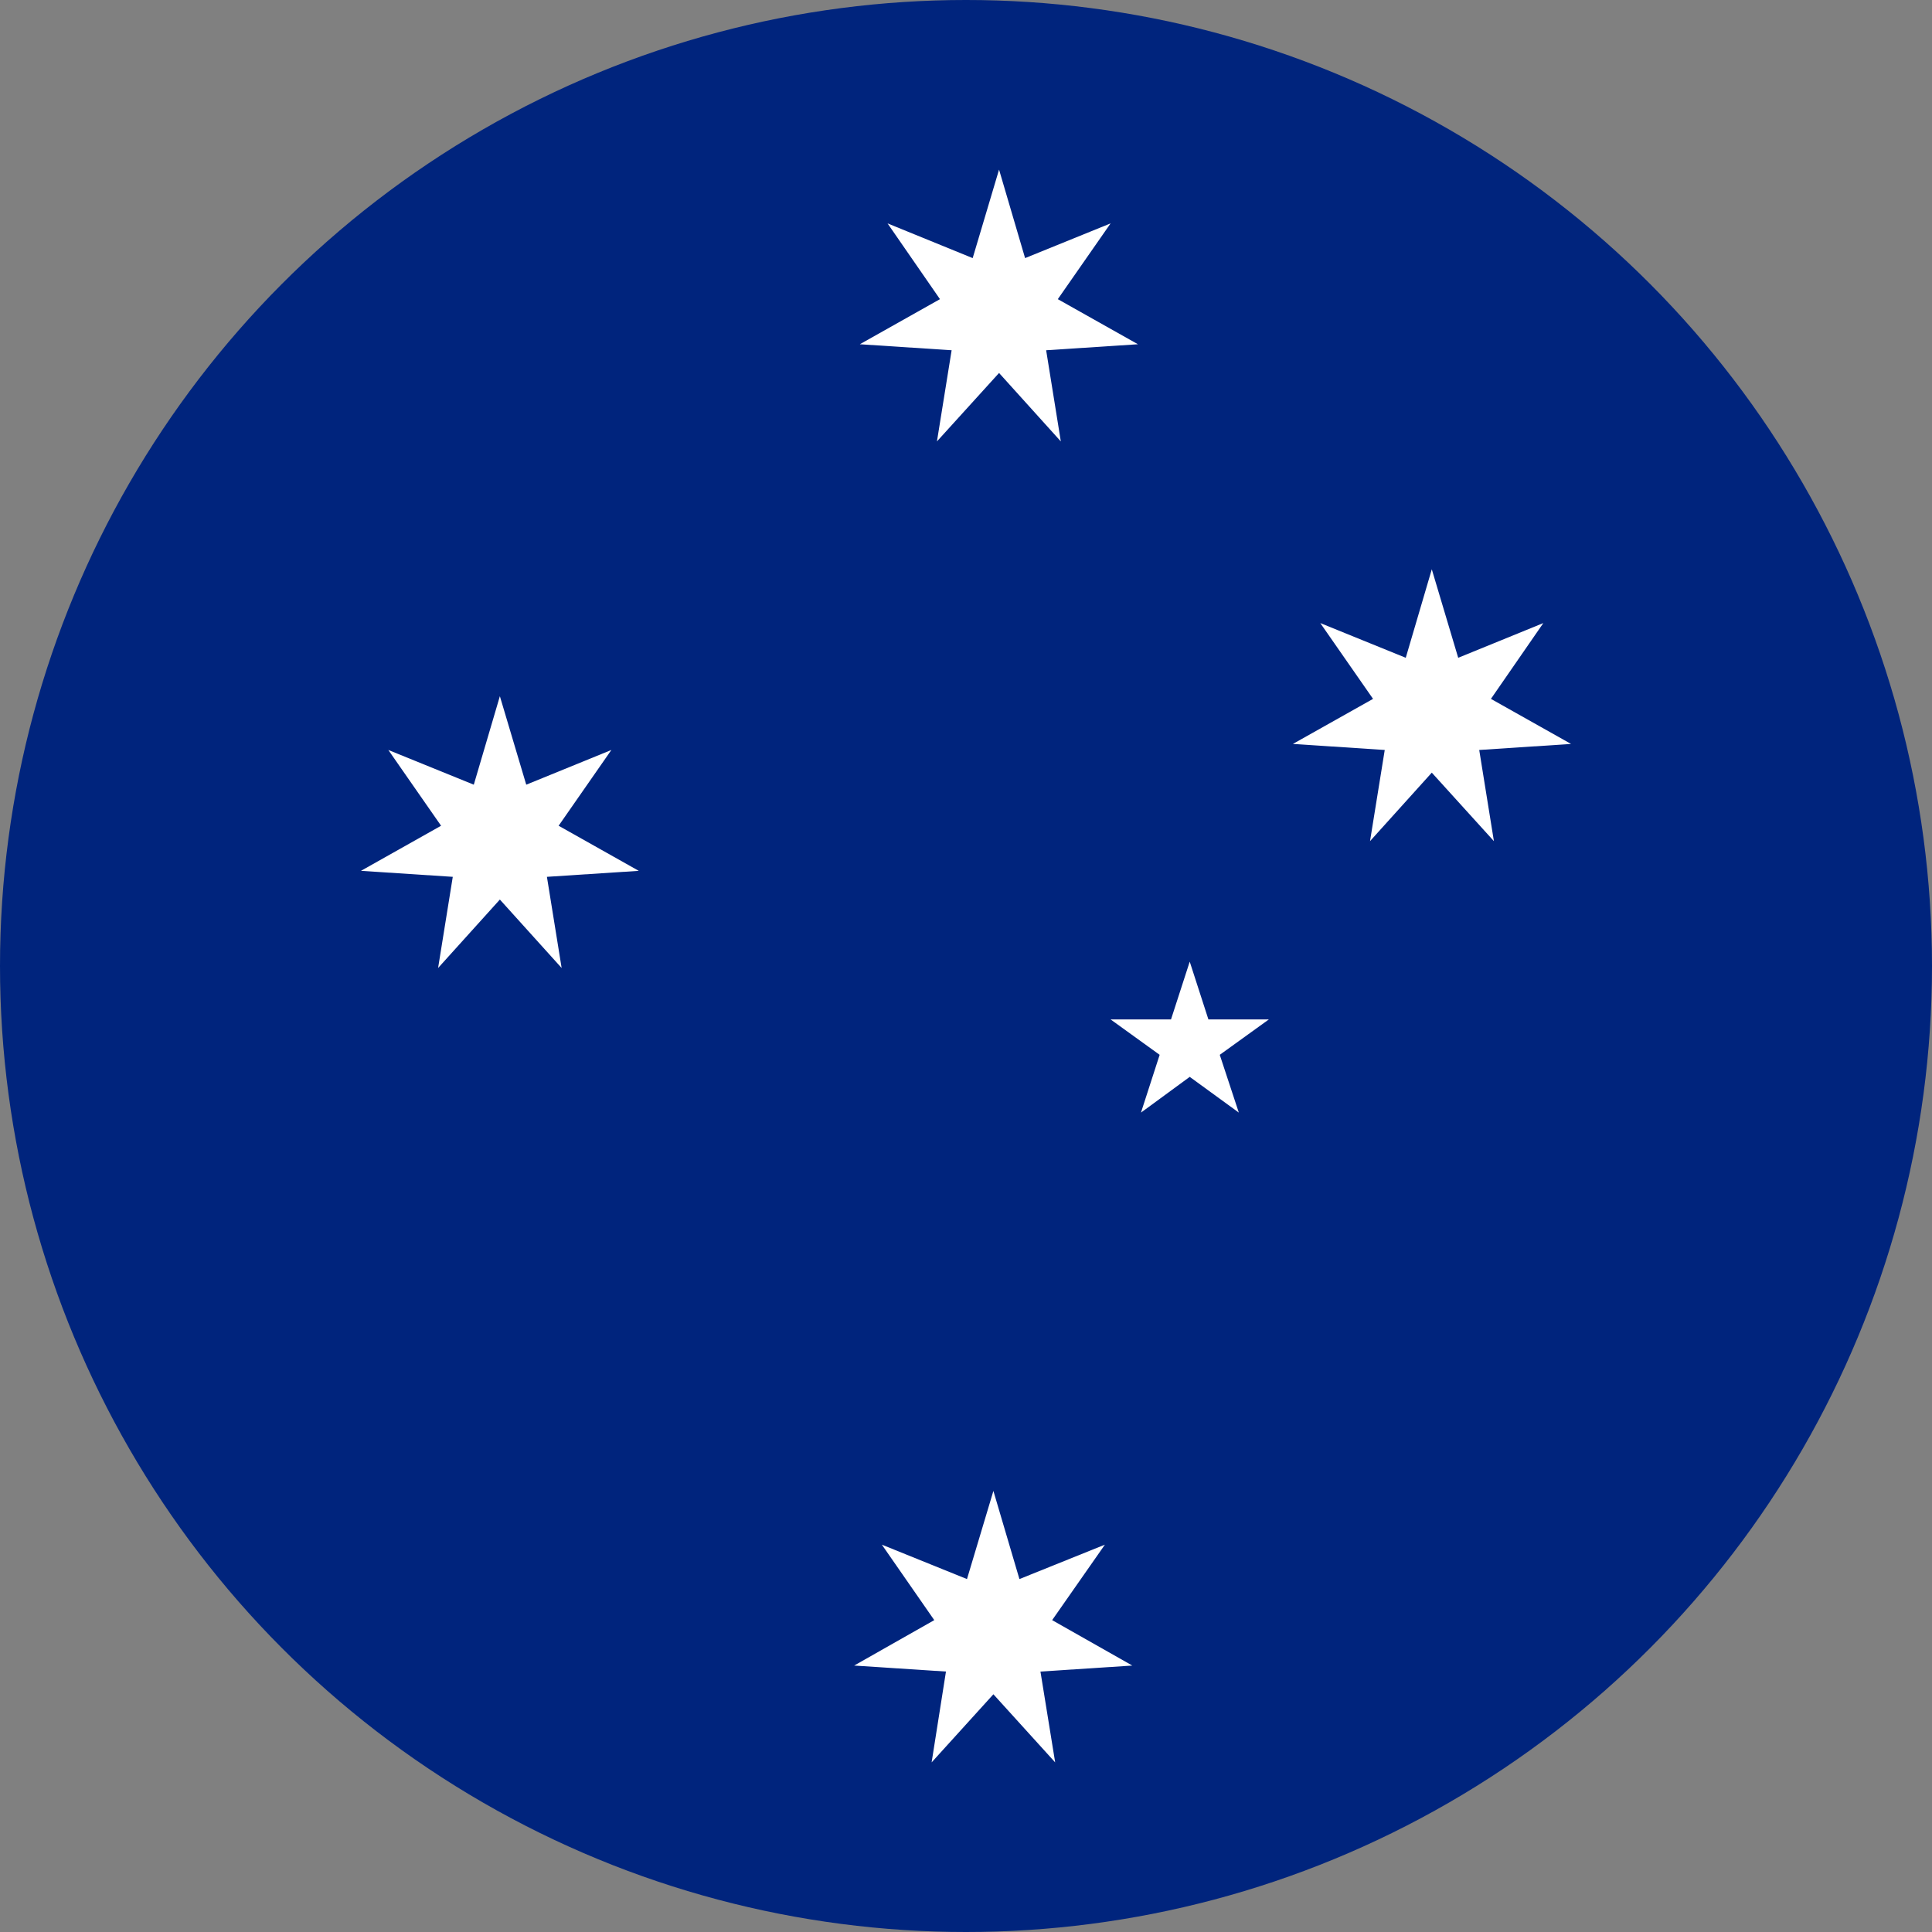 <svg xmlns="http://www.w3.org/2000/svg" viewBox="0 0 512 512"><rect x="0" y="0" width="512" height="512" fill="#808080" stroke="none"/><defs><style>.cls-1{fill:#00247d;}.cls-2{fill:#fff;}</style></defs><g id="Capa_2" data-name="Capa 2"><g id="Capa_1-2" data-name="Capa 1"><g id="Capa_1-3" data-name="Capa_1"><g id="_1919613321568" data-name=" 1919613321568"><circle class="cls-1" cx="256" cy="256" r="256"/><polygon class="cls-2" points="264.76 44.95 271.66 68.4 294.32 59.2 280.33 79.28 301.57 91.23 277.24 92.82 281.13 116.98 264.76 98.84 248.3 116.98 252.19 92.82 227.86 91.23 249.1 79.28 235.21 59.2 257.77 68.4 264.76 44.95"/><polygon class="cls-2" points="132.47 184.5 139.46 207.95 162.02 198.75 148.04 218.83 169.28 230.78 144.94 232.37 148.84 256.53 132.47 238.39 116.1 256.53 119.99 232.37 95.66 230.78 116.89 218.83 102.91 198.75 125.56 207.95 132.47 184.5"/><polygon class="cls-2" points="379.44 150.87 386.44 174.32 409 165.12 395.11 185.21 416.34 197.15 392.01 198.75 395.9 222.91 379.44 204.76 363.07 222.91 366.97 198.75 342.63 197.15 363.87 185.21 349.89 165.12 372.54 174.32 379.44 150.87"/><polygon class="cls-2" points="263.26 395.11 270.16 418.47 292.81 409.35 278.83 429.35 300.07 441.39 275.73 442.98 279.63 467.05 263.26 449 246.89 467.05 250.69 442.98 226.36 441.39 247.59 429.35 233.7 409.35 256.26 418.47 263.26 395.11"/><polygon class="cls-2" points="315.29 254.85 320.24 270.16 336.26 270.16 323.25 279.54 328.3 294.85 315.29 285.38 302.37 294.85 307.32 279.54 294.32 270.16 310.33 270.16 315.29 254.85"/></g></g></g></g></svg>